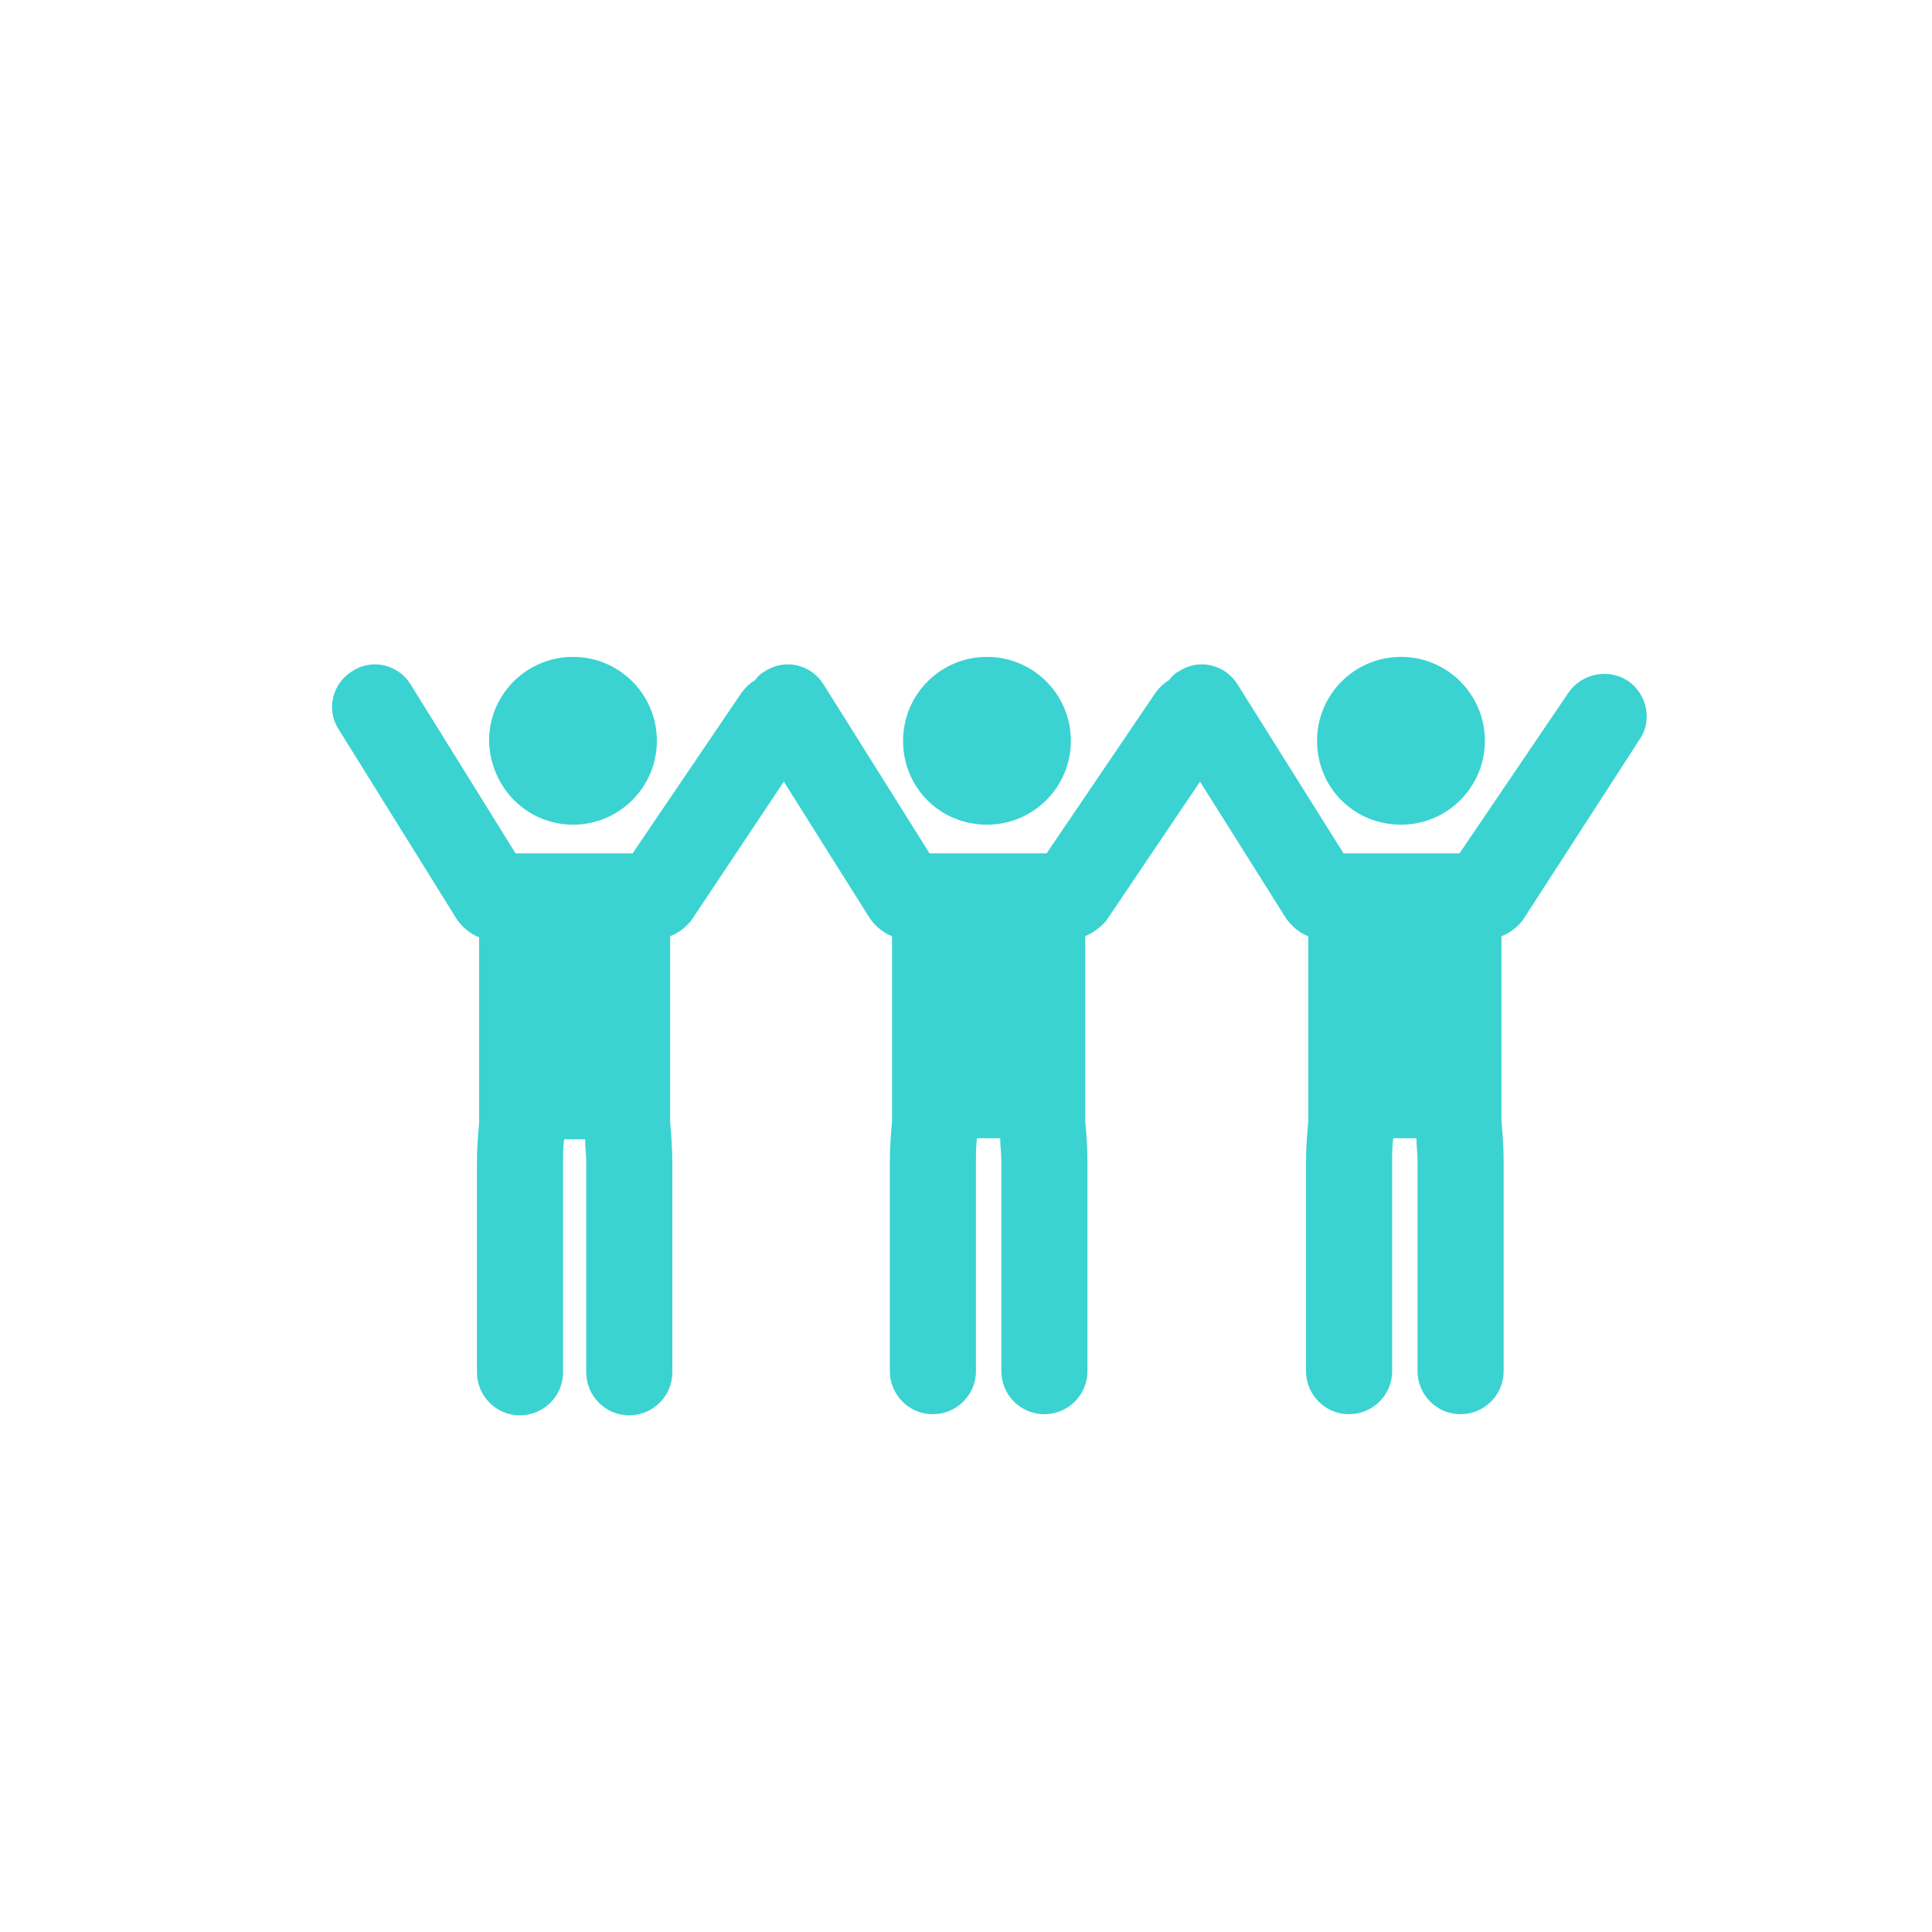 <?xml version="1.0" encoding="utf-8"?>
<!-- Generator: Adobe Illustrator 26.0.3, SVG Export Plug-In . SVG Version: 6.00 Build 0)  -->
<svg version="1.1" id="レイヤー_1" xmlns="http://www.w3.org/2000/svg" xmlns:xlink="http://www.w3.org/1999/xlink" x="0px"
	 y="0px" viewBox="0 0 175 175" style="enable-background:new 0 0 175 175;" xml:space="preserve">
<style type="text/css">
	.st0{fill:#3AD3D1;}
</style>
<path class="st0" d="M51.9,74.7c4.2,0,7.6-3.4,7.6-7.6s-3.4-7.6-7.6-7.6s-7.6,3.4-7.6,7.6C44.4,71.4,47.8,74.7,51.9,74.7"/>
<path class="st0" d="M89.4,74.7c4.2,0,7.6-3.4,7.6-7.6s-3.4-7.6-7.6-7.6s-7.6,3.4-7.6,7.6C81.8,71.4,85.2,74.7,89.4,74.7"/>
<path class="st0" d="M126.9,74.7c4.2,0,7.6-3.4,7.6-7.6s-3.4-7.6-7.6-7.6c-4.2,0-7.6,3.4-7.6,7.6C119.3,71.4,122.7,74.7,126.9,74.7"
	/>
<path class="st0" d="M147.5,61.7c-1.8-1.2-4.2-0.7-5.4,1l-9.9,14.6h-10.5L112.1,62c-1.1-1.8-3.5-2.4-5.3-1.2
	c-0.4,0.2-0.7,0.5-0.9,0.8c-0.5,0.3-0.9,0.7-1.2,1.1l-9.9,14.6H84.2L74.6,62c-1.1-1.8-3.5-2.4-5.3-1.2c-0.4,0.2-0.7,0.5-0.9,0.8
	c-0.5,0.3-0.9,0.7-1.2,1.1l-9.9,14.6H46.7L37.2,62c-1.1-1.8-3.5-2.4-5.3-1.2c-1.8,1.1-2.4,3.5-1.2,5.3l10.7,17.2
	c0.5,0.7,1.2,1.3,2,1.6v16.8c-0.1,1.1-0.2,2.3-0.2,3.6v19c0,2.1,1.7,3.9,3.9,3.9c2.1,0,3.9-1.7,3.9-3.9v-19c0-0.7,0-1.4,0.1-2.1H53
	c0,0.7,0.1,1.3,0.1,2.1v19c0,2.1,1.7,3.9,3.9,3.9c2.1,0,3.9-1.7,3.9-3.9v-19c0-1.3-0.1-2.5-0.2-3.7V84.8c0.8-0.3,1.4-0.8,1.9-1.4
	L71,70.8l7.8,12.4c0.5,0.7,1.2,1.3,2,1.6v16.8c-0.1,1.1-0.2,2.3-0.2,3.6v19c0,2.1,1.7,3.9,3.9,3.9c2.1,0,3.9-1.7,3.9-3.9v-19
	c0-0.7,0-1.4,0.1-2.1h2.1c0,0.7,0.1,1.3,0.1,2.1v19c0,2.1,1.7,3.9,3.9,3.9c2.1,0,3.9-1.7,3.9-3.9v-19c0-1.3-0.1-2.5-0.2-3.7V84.8
	c0.7-0.3,1.4-0.8,1.9-1.4l8.5-12.6l7.8,12.4c0.5,0.7,1.2,1.3,2,1.6v16.8c-0.1,1.1-0.2,2.3-0.2,3.6v19c0,2.1,1.7,3.9,3.9,3.9
	c2.1,0,3.9-1.7,3.9-3.9v-19c0-0.7,0-1.4,0.1-2.1h2.1c0,0.7,0.1,1.3,0.1,2.1v19c0,2.1,1.7,3.9,3.9,3.9c2.1,0,3.9-1.7,3.9-3.9v-19
	c0-1.3-0.1-2.5-0.2-3.7V84.8c0.8-0.3,1.4-0.8,1.9-1.4L148.5,67C149.7,65.3,149.2,62.9,147.5,61.7"/>
</svg>
